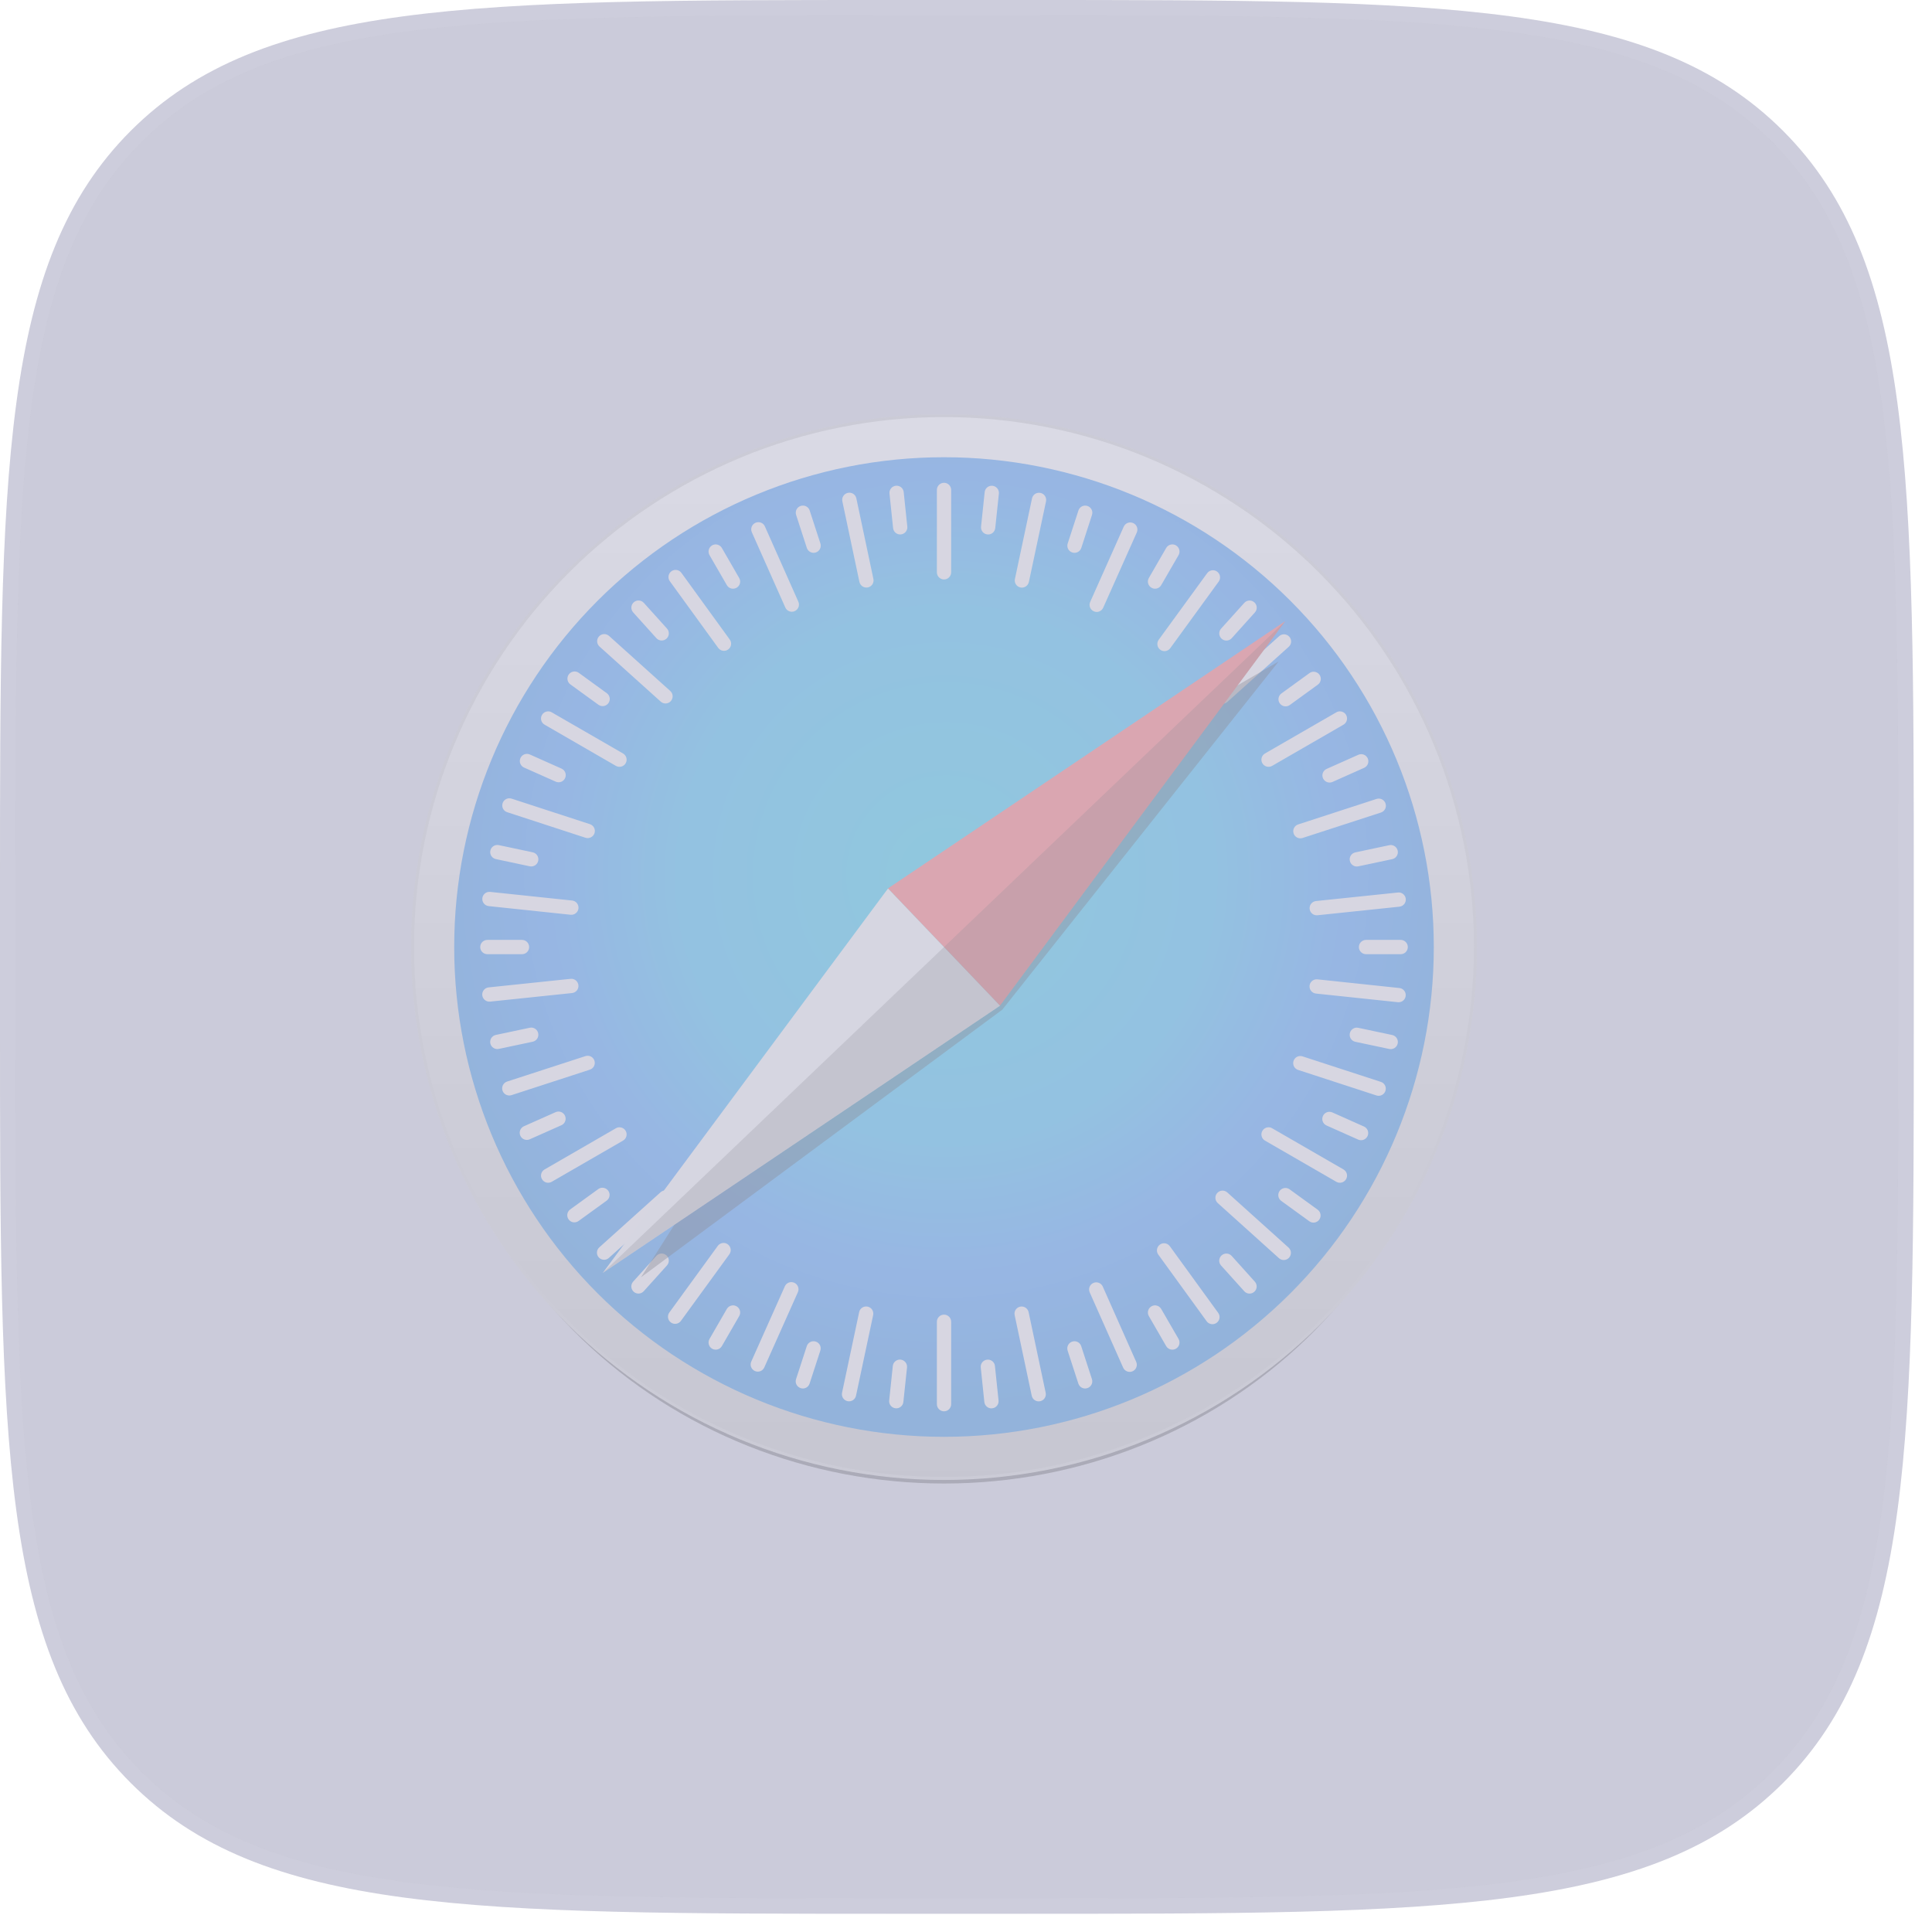 <svg width="53" height="53" viewBox="0 0 53 53" fill="none" xmlns="http://www.w3.org/2000/svg">
<g opacity="0.5">
<path d="M0 24.5C0 12.951 0 7.176 3.588 3.588C7.176 0 12.951 0 24.5 0H28C39.549 0 45.324 0 48.912 3.588C52.5 7.176 52.5 12.951 52.5 24.5V28C52.5 39.549 52.5 45.324 48.912 48.912C45.324 52.5 39.549 52.5 28 52.5H24.5C12.951 52.5 7.176 52.5 3.588 48.912C0 45.324 0 39.549 0 28V24.5Z" fill="#212060" fill-opacity="0.47"/>
<path d="M0.212 24.5C0.212 18.719 0.213 14.405 0.659 11.087C1.104 7.774 1.99 5.486 3.738 3.738C5.486 1.99 7.774 1.104 11.087 0.659C14.405 0.213 18.719 0.212 24.5 0.212H28C33.781 0.212 38.095 0.213 41.413 0.659C44.725 1.104 47.014 1.99 48.762 3.738C50.51 5.486 51.396 7.774 51.841 11.087C52.287 14.405 52.288 18.719 52.288 24.5V28C52.288 33.781 52.287 38.095 51.841 41.413C51.396 44.725 50.51 47.014 48.762 48.762C47.014 50.51 44.725 51.396 41.413 51.841C38.095 52.287 33.781 52.288 28 52.288H24.5C18.719 52.288 14.405 52.287 11.087 51.841C7.774 51.396 5.486 50.51 3.738 48.762C1.99 47.014 1.104 44.725 0.659 41.413C0.213 38.095 0.212 33.781 0.212 28V24.5Z" stroke="white" stroke-opacity="0.05" stroke-width="0.425"/>
</g>
<g opacity="0.3" clip-path="url(#clip0_1129_8719)">
<g opacity="0.53" filter="url(#filter0_f_1129_8719)">
<path d="M39.942 27.174C39.942 28.95 39.578 30.709 38.873 32.349C38.167 33.99 37.132 35.481 35.828 36.737C34.524 37.992 32.976 38.989 31.272 39.668C29.568 40.348 27.742 40.697 25.898 40.697C24.053 40.697 22.227 40.348 20.523 39.668C18.819 38.989 17.271 37.992 15.967 36.737C14.663 35.481 13.628 33.99 12.923 32.349C12.217 30.709 11.854 28.95 11.854 27.174C11.854 23.587 13.333 20.148 15.967 17.611C18.601 15.075 22.173 13.65 25.898 13.65C27.742 13.65 29.568 14 31.272 14.68C32.976 15.359 34.524 16.356 35.828 17.611C37.132 18.867 38.167 20.358 38.873 21.999C39.578 23.64 39.942 25.398 39.942 27.174Z" fill="black"/>
</g>
<path d="M40.475 25.98C40.475 27.895 40.098 29.79 39.365 31.559C38.632 33.328 37.559 34.935 36.205 36.289C34.851 37.642 33.244 38.716 31.475 39.449C29.706 40.182 27.811 40.559 25.896 40.559C22.03 40.559 18.321 39.023 15.587 36.289C12.853 33.555 11.317 29.847 11.317 25.98C11.317 22.114 12.853 18.405 15.587 15.671C18.321 12.937 22.03 11.401 25.896 11.401C27.811 11.401 29.706 11.778 31.475 12.511C33.244 13.244 34.851 14.318 36.205 15.671C37.559 17.025 38.632 18.632 39.365 20.401C40.098 22.17 40.475 24.066 40.475 25.98Z" fill="url(#paint0_linear_1129_8719)" stroke="#CDCDCD" stroke-width="0.081" stroke-linecap="round" stroke-linejoin="round"/>
<path d="M39.333 25.98C39.333 29.543 37.917 32.961 35.397 35.481C32.877 38.001 29.46 39.416 25.896 39.416C22.333 39.416 18.915 38.001 16.395 35.481C13.876 32.961 12.46 29.543 12.46 25.98C12.46 22.416 13.876 18.999 16.395 16.479C18.915 13.959 22.333 12.543 25.896 12.543C29.46 12.543 32.877 13.959 35.397 16.479C37.917 18.999 39.333 22.416 39.333 25.98Z" fill="url(#paint1_radial_1129_8719)"/>
<path d="M25.897 13.244C25.789 13.244 25.701 13.332 25.701 13.44V15.7C25.701 15.808 25.789 15.896 25.897 15.896C26.006 15.896 26.093 15.808 26.093 15.7V13.44C26.093 13.332 26.006 13.244 25.897 13.244ZM24.616 13.325C24.603 13.324 24.589 13.324 24.576 13.325C24.468 13.337 24.39 13.432 24.401 13.54L24.5 14.486C24.511 14.594 24.607 14.672 24.715 14.66C24.823 14.649 24.901 14.553 24.89 14.445L24.791 13.5C24.781 13.405 24.706 13.334 24.616 13.325ZM27.188 13.326C27.097 13.335 27.022 13.406 27.012 13.501L26.913 14.446C26.901 14.554 26.979 14.65 27.087 14.661C27.195 14.673 27.291 14.595 27.302 14.487L27.402 13.542C27.413 13.434 27.335 13.338 27.227 13.326C27.214 13.325 27.201 13.325 27.188 13.326ZM23.299 13.516C23.286 13.516 23.273 13.517 23.26 13.52C23.153 13.543 23.086 13.646 23.108 13.752L23.576 15.963C23.599 16.069 23.703 16.137 23.809 16.114C23.915 16.092 23.982 15.988 23.96 15.882L23.492 13.671C23.472 13.578 23.39 13.515 23.299 13.516ZM28.504 13.518C28.413 13.517 28.331 13.58 28.311 13.673L27.842 15.883C27.819 15.99 27.887 16.093 27.993 16.116C28.099 16.138 28.202 16.071 28.225 15.965L28.695 13.755C28.717 13.648 28.65 13.545 28.544 13.522C28.53 13.519 28.517 13.518 28.504 13.518ZM22.043 13.87C22.017 13.868 21.991 13.871 21.965 13.879C21.862 13.913 21.806 14.023 21.84 14.126L22.133 15.03C22.167 15.133 22.277 15.189 22.38 15.156C22.483 15.122 22.539 15.012 22.506 14.909L22.212 14.005C22.187 13.928 22.119 13.877 22.043 13.87ZM29.753 13.871C29.677 13.877 29.609 13.928 29.584 14.005L29.29 14.909C29.256 15.013 29.312 15.123 29.416 15.156C29.519 15.19 29.629 15.134 29.663 15.031L29.956 14.127C29.99 14.023 29.934 13.913 29.831 13.88C29.805 13.871 29.779 13.869 29.753 13.871ZM20.8 14.325C20.775 14.325 20.749 14.331 20.724 14.342C20.625 14.386 20.581 14.501 20.625 14.601L21.543 16.665C21.587 16.765 21.702 16.809 21.801 16.765C21.9 16.721 21.945 16.605 21.901 16.506L20.983 14.441C20.95 14.367 20.877 14.323 20.8 14.325ZM31.01 14.332C30.933 14.331 30.86 14.374 30.827 14.448L29.907 16.512C29.862 16.611 29.907 16.726 30.006 16.77C30.105 16.815 30.22 16.77 30.264 16.671L31.185 14.608C31.229 14.509 31.185 14.393 31.086 14.349C31.061 14.338 31.035 14.332 31.01 14.332ZM19.647 14.935C19.61 14.932 19.571 14.941 19.535 14.961C19.442 15.015 19.41 15.135 19.464 15.229L19.939 16.052C19.993 16.146 20.113 16.178 20.207 16.123C20.301 16.069 20.333 15.95 20.278 15.856L19.803 15.033C19.769 14.974 19.71 14.94 19.647 14.935ZM32.147 14.935C32.084 14.939 32.025 14.974 31.991 15.033L31.516 15.856C31.462 15.95 31.494 16.069 31.588 16.123C31.682 16.178 31.801 16.146 31.855 16.052L32.331 15.229C32.385 15.135 32.353 15.015 32.259 14.961C32.224 14.941 32.185 14.932 32.147 14.935ZM18.527 15.634C18.49 15.635 18.452 15.647 18.419 15.671C18.331 15.735 18.312 15.857 18.375 15.944L19.702 17.773C19.766 17.861 19.888 17.881 19.976 17.817C20.064 17.753 20.083 17.631 20.019 17.544L18.692 15.714C18.653 15.66 18.59 15.631 18.527 15.634ZM33.281 15.643C33.218 15.641 33.156 15.669 33.116 15.724L31.786 17.551C31.723 17.639 31.742 17.761 31.83 17.825C31.917 17.889 32.039 17.87 32.103 17.782L33.432 15.955C33.496 15.867 33.477 15.745 33.389 15.681C33.356 15.657 33.319 15.645 33.281 15.643ZM17.526 16.473C17.476 16.47 17.425 16.487 17.385 16.523C17.304 16.596 17.298 16.719 17.37 16.8L18.006 17.506C18.079 17.587 18.202 17.593 18.283 17.521C18.364 17.448 18.37 17.325 18.298 17.244L17.662 16.538C17.625 16.497 17.576 16.476 17.526 16.473ZM34.269 16.474C34.219 16.477 34.17 16.499 34.134 16.539L33.498 17.245C33.425 17.326 33.432 17.45 33.513 17.522C33.593 17.595 33.717 17.588 33.789 17.508L34.425 16.801C34.498 16.721 34.491 16.597 34.411 16.525C34.37 16.488 34.319 16.472 34.269 16.474ZM16.567 17.395C16.517 17.397 16.468 17.419 16.432 17.459C16.359 17.54 16.366 17.663 16.446 17.736L18.126 19.248C18.206 19.32 18.33 19.314 18.402 19.233C18.475 19.152 18.468 19.029 18.388 18.956L16.708 17.445C16.668 17.409 16.617 17.392 16.567 17.395ZM35.233 17.401C35.183 17.398 35.132 17.415 35.092 17.451L33.412 18.962C33.331 19.034 33.324 19.158 33.397 19.238C33.469 19.319 33.593 19.326 33.673 19.253L35.354 17.743C35.435 17.67 35.441 17.547 35.369 17.466C35.332 17.426 35.283 17.404 35.233 17.401ZM15.769 18.42C15.706 18.418 15.644 18.446 15.604 18.501C15.54 18.589 15.559 18.711 15.647 18.775L16.416 19.333C16.504 19.397 16.626 19.378 16.69 19.29C16.754 19.202 16.734 19.08 16.647 19.017L15.878 18.458C15.845 18.434 15.807 18.422 15.769 18.42ZM36.03 18.427C35.993 18.429 35.955 18.441 35.922 18.465L35.153 19.023C35.065 19.087 35.045 19.209 35.109 19.297C35.173 19.384 35.295 19.404 35.383 19.34L36.152 18.782C36.24 18.718 36.259 18.596 36.196 18.508C36.156 18.453 36.093 18.425 36.03 18.427ZM15.024 19.515C14.961 19.519 14.902 19.553 14.868 19.612C14.813 19.706 14.845 19.826 14.94 19.88L16.896 21.01C16.99 21.064 17.11 21.032 17.164 20.938C17.218 20.844 17.186 20.725 17.092 20.67L15.135 19.541C15.1 19.52 15.061 19.512 15.024 19.515ZM36.771 19.515C36.733 19.512 36.694 19.52 36.659 19.541L34.702 20.67C34.608 20.725 34.576 20.844 34.63 20.938C34.685 21.032 34.804 21.064 34.898 21.01L36.855 19.88C36.949 19.826 36.981 19.706 36.927 19.612C36.893 19.553 36.833 19.519 36.771 19.515ZM14.46 20.681C14.384 20.679 14.31 20.723 14.277 20.797C14.233 20.896 14.277 21.012 14.376 21.056L15.245 21.443C15.344 21.487 15.459 21.443 15.503 21.344C15.547 21.245 15.503 21.129 15.404 21.085L14.536 20.698C14.511 20.687 14.486 20.681 14.46 20.681ZM37.338 20.689C37.313 20.689 37.287 20.695 37.262 20.706L36.394 21.093C36.294 21.137 36.25 21.252 36.294 21.351C36.339 21.45 36.454 21.495 36.553 21.451L37.421 21.064C37.52 21.02 37.565 20.904 37.521 20.805C37.487 20.731 37.414 20.687 37.338 20.689ZM13.958 21.9C13.882 21.906 13.813 21.957 13.788 22.035C13.755 22.138 13.81 22.248 13.914 22.281L16.062 22.982C16.165 23.015 16.275 22.959 16.309 22.856C16.343 22.753 16.287 22.643 16.183 22.609L14.035 21.909C14.009 21.901 13.983 21.898 13.958 21.9ZM37.84 21.908C37.814 21.906 37.788 21.909 37.762 21.917L35.613 22.616C35.51 22.649 35.454 22.759 35.487 22.863C35.521 22.966 35.631 23.022 35.734 22.988L37.883 22.29C37.986 22.256 38.043 22.146 38.009 22.043C37.984 21.966 37.916 21.915 37.84 21.908ZM13.645 23.18C13.553 23.179 13.472 23.242 13.452 23.335C13.429 23.441 13.497 23.545 13.603 23.567L14.533 23.765C14.639 23.787 14.742 23.72 14.765 23.614C14.787 23.508 14.72 23.404 14.614 23.381L13.684 23.184C13.671 23.181 13.658 23.18 13.645 23.18ZM38.15 23.181C38.137 23.181 38.124 23.183 38.111 23.186L37.181 23.383C37.075 23.406 37.007 23.509 37.03 23.615C37.053 23.721 37.156 23.789 37.262 23.766L38.192 23.569C38.298 23.546 38.365 23.443 38.343 23.337C38.323 23.244 38.241 23.181 38.15 23.181ZM13.408 24.467C13.317 24.475 13.242 24.547 13.232 24.641C13.221 24.749 13.298 24.845 13.406 24.857L15.653 25.094C15.761 25.105 15.857 25.028 15.869 24.92C15.88 24.812 15.803 24.716 15.695 24.704L13.447 24.467C13.434 24.465 13.421 24.465 13.408 24.467ZM38.389 24.483C38.376 24.482 38.362 24.482 38.349 24.484L36.102 24.718C35.993 24.73 35.916 24.826 35.927 24.933C35.938 25.041 36.034 25.119 36.142 25.108L38.389 24.873C38.497 24.862 38.575 24.766 38.564 24.658C38.554 24.564 38.48 24.492 38.389 24.483ZM13.37 25.784C13.261 25.784 13.174 25.872 13.174 25.98C13.174 26.089 13.261 26.176 13.37 26.176H14.32C14.429 26.176 14.516 26.089 14.516 25.98C14.516 25.872 14.429 25.784 14.32 25.784H13.37ZM37.474 25.784C37.366 25.784 37.278 25.872 37.278 25.98C37.278 26.089 37.366 26.176 37.474 26.176H38.425C38.533 26.176 38.62 26.089 38.62 25.98C38.62 25.872 38.533 25.784 38.425 25.784H37.474ZM15.692 26.852C15.679 26.851 15.666 26.851 15.652 26.852L13.405 27.087C13.297 27.098 13.219 27.194 13.23 27.302C13.242 27.41 13.338 27.488 13.445 27.477L15.693 27.242C15.801 27.231 15.879 27.135 15.867 27.027C15.857 26.932 15.783 26.861 15.692 26.852ZM36.101 26.866C36.01 26.875 35.935 26.946 35.925 27.04C35.914 27.148 35.992 27.244 36.1 27.256L38.347 27.493C38.455 27.505 38.551 27.427 38.562 27.319C38.574 27.211 38.496 27.115 38.388 27.104L36.141 26.866C36.127 26.865 36.114 26.865 36.101 26.866ZM14.572 28.189C14.559 28.189 14.545 28.191 14.532 28.194L13.602 28.391C13.496 28.414 13.429 28.517 13.451 28.623C13.474 28.73 13.578 28.797 13.684 28.774L14.614 28.577C14.72 28.554 14.787 28.451 14.764 28.345C14.745 28.252 14.663 28.189 14.572 28.189ZM37.222 28.191C37.131 28.19 37.049 28.254 37.03 28.346C37.007 28.453 37.074 28.556 37.18 28.579L38.11 28.776C38.216 28.799 38.32 28.732 38.343 28.626C38.365 28.519 38.298 28.416 38.192 28.393L37.262 28.196C37.249 28.193 37.235 28.191 37.222 28.191ZM16.137 28.963C16.112 28.96 16.086 28.963 16.06 28.972L13.911 29.67C13.808 29.704 13.752 29.814 13.785 29.917C13.819 30.02 13.929 30.076 14.032 30.043L16.181 29.344C16.284 29.311 16.34 29.201 16.307 29.098C16.282 29.02 16.213 28.969 16.137 28.963ZM35.655 28.97C35.579 28.976 35.511 29.027 35.485 29.104C35.452 29.208 35.508 29.318 35.611 29.351L37.759 30.051C37.862 30.085 37.973 30.029 38.006 29.926C38.04 29.823 37.984 29.712 37.881 29.679L35.732 28.979C35.706 28.97 35.68 28.968 35.655 28.97ZM15.317 30.493C15.292 30.493 15.266 30.499 15.241 30.51L14.373 30.896C14.274 30.941 14.23 31.056 14.274 31.155C14.318 31.254 14.433 31.298 14.532 31.254L15.401 30.868C15.5 30.824 15.544 30.708 15.5 30.609C15.467 30.535 15.394 30.491 15.317 30.493ZM36.474 30.5C36.398 30.498 36.324 30.542 36.291 30.616C36.247 30.715 36.291 30.831 36.39 30.875L37.258 31.262C37.357 31.306 37.473 31.262 37.517 31.163C37.561 31.064 37.517 30.949 37.418 30.904L36.55 30.517C36.525 30.506 36.499 30.501 36.474 30.5ZM17.008 30.925C16.97 30.922 16.932 30.93 16.896 30.951L14.94 32.081C14.845 32.135 14.813 32.254 14.868 32.348C14.922 32.442 15.041 32.474 15.135 32.42L17.092 31.29C17.186 31.236 17.218 31.116 17.164 31.022C17.13 30.964 17.071 30.929 17.008 30.925ZM34.786 30.925C34.724 30.929 34.664 30.964 34.63 31.022C34.576 31.116 34.608 31.236 34.702 31.29L36.659 32.42C36.753 32.474 36.872 32.442 36.927 32.348C36.981 32.254 36.949 32.135 36.855 32.081L34.898 30.951C34.863 30.93 34.824 30.922 34.786 30.925ZM16.52 32.583C16.482 32.584 16.445 32.596 16.412 32.62L15.642 33.178C15.554 33.242 15.535 33.364 15.599 33.452C15.662 33.54 15.784 33.559 15.872 33.495L16.642 32.937C16.73 32.873 16.749 32.752 16.685 32.664C16.645 32.609 16.583 32.581 16.52 32.583ZM35.27 32.589C35.207 32.587 35.144 32.615 35.104 32.67C35.041 32.758 35.06 32.88 35.148 32.944L35.917 33.502C36.005 33.566 36.127 33.547 36.19 33.459C36.254 33.371 36.235 33.249 36.147 33.185L35.378 32.627C35.345 32.603 35.307 32.591 35.27 32.589ZM18.262 32.657C18.212 32.654 18.161 32.671 18.121 32.707L16.441 34.218C16.36 34.29 16.353 34.414 16.426 34.494C16.498 34.575 16.622 34.582 16.702 34.509L18.383 32.998C18.463 32.926 18.47 32.803 18.398 32.722C18.361 32.681 18.312 32.66 18.262 32.657ZM33.527 32.662C33.477 32.665 33.428 32.687 33.392 32.727C33.319 32.808 33.326 32.931 33.407 33.004L35.086 34.516C35.167 34.588 35.29 34.582 35.363 34.501C35.435 34.42 35.429 34.297 35.348 34.224L33.669 32.713C33.628 32.676 33.577 32.66 33.527 32.662ZM19.857 34.097C19.794 34.095 19.731 34.123 19.691 34.178L18.362 36.005C18.298 36.093 18.317 36.215 18.405 36.279C18.493 36.343 18.615 36.324 18.679 36.236L20.008 34.409C20.072 34.321 20.052 34.199 19.965 34.135C19.932 34.111 19.894 34.099 19.857 34.097ZM31.927 34.106C31.889 34.107 31.852 34.119 31.819 34.143C31.731 34.207 31.711 34.329 31.775 34.417L33.102 36.246C33.166 36.333 33.288 36.353 33.375 36.289C33.463 36.225 33.483 36.103 33.419 36.016L32.092 34.187C32.052 34.132 31.99 34.103 31.927 34.106ZM18.14 34.388C18.09 34.391 18.041 34.412 18.005 34.453L17.369 35.159C17.297 35.24 17.303 35.363 17.384 35.436C17.464 35.508 17.588 35.502 17.66 35.421L18.296 34.715C18.369 34.634 18.363 34.511 18.282 34.438C18.241 34.402 18.191 34.385 18.14 34.388ZM33.653 34.389C33.603 34.386 33.552 34.403 33.511 34.439C33.431 34.512 33.424 34.635 33.497 34.716L34.133 35.422C34.205 35.503 34.329 35.509 34.409 35.437C34.49 35.364 34.496 35.241 34.424 35.16L33.788 34.453C33.752 34.413 33.703 34.391 33.653 34.389ZM21.713 35.172C21.636 35.17 21.563 35.214 21.53 35.288L20.609 37.352C20.565 37.451 20.609 37.566 20.709 37.611C20.808 37.655 20.923 37.611 20.967 37.512L21.888 35.448C21.932 35.349 21.888 35.234 21.789 35.189C21.764 35.178 21.738 35.173 21.713 35.172ZM30.069 35.178C30.044 35.178 30.018 35.184 29.993 35.195C29.894 35.239 29.85 35.354 29.894 35.454L30.811 37.518C30.855 37.617 30.971 37.662 31.07 37.618C31.169 37.574 31.213 37.458 31.169 37.359L30.252 35.294C30.219 35.22 30.145 35.177 30.069 35.178ZM20.095 35.81C20.032 35.815 19.973 35.849 19.939 35.908L19.464 36.731C19.41 36.825 19.442 36.944 19.535 36.999C19.63 37.053 19.749 37.021 19.803 36.927L20.278 36.104C20.333 36.01 20.301 35.891 20.207 35.836C20.171 35.816 20.133 35.808 20.095 35.81ZM31.699 35.81C31.662 35.808 31.623 35.816 31.588 35.836C31.494 35.891 31.462 36.01 31.516 36.104L31.991 36.927C32.045 37.021 32.165 37.053 32.259 36.999C32.353 36.944 32.385 36.825 32.331 36.731L31.855 35.908C31.821 35.849 31.762 35.815 31.699 35.81ZM23.762 35.84C23.671 35.839 23.589 35.902 23.569 35.995L23.1 38.205C23.077 38.312 23.145 38.415 23.251 38.438C23.357 38.46 23.46 38.393 23.483 38.287L23.953 36.077C23.975 35.97 23.908 35.867 23.802 35.844C23.788 35.841 23.775 35.84 23.762 35.84ZM28.025 35.841C28.012 35.841 27.999 35.843 27.986 35.845C27.88 35.868 27.812 35.971 27.835 36.078L28.303 38.288C28.325 38.394 28.429 38.462 28.535 38.439C28.641 38.417 28.708 38.313 28.686 38.207L28.218 35.997C28.198 35.904 28.116 35.84 28.025 35.841ZM25.897 36.064C25.789 36.064 25.701 36.152 25.701 36.26V38.52C25.701 38.628 25.789 38.716 25.897 38.716C26.006 38.716 26.093 38.628 26.093 38.52V36.26C26.093 36.152 26.006 36.064 25.897 36.064ZM22.301 36.794C22.225 36.801 22.157 36.852 22.132 36.929L21.838 37.833C21.804 37.936 21.86 38.046 21.964 38.08C22.067 38.114 22.177 38.057 22.21 37.954L22.504 37.05C22.538 36.947 22.482 36.837 22.379 36.803C22.353 36.795 22.327 36.792 22.301 36.794ZM29.492 36.795C29.466 36.792 29.44 36.795 29.414 36.804C29.311 36.837 29.255 36.947 29.288 37.051L29.582 37.955C29.616 38.058 29.726 38.114 29.829 38.08C29.932 38.047 29.988 37.937 29.955 37.834L29.661 36.93C29.636 36.852 29.568 36.801 29.492 36.795ZM24.668 37.298C24.577 37.307 24.502 37.378 24.492 37.473L24.393 38.418C24.381 38.526 24.459 38.622 24.567 38.633C24.675 38.645 24.771 38.567 24.782 38.459L24.882 37.514C24.893 37.406 24.815 37.31 24.707 37.298C24.694 37.297 24.68 37.297 24.668 37.298ZM27.119 37.299C27.106 37.298 27.093 37.298 27.079 37.299C26.971 37.311 26.893 37.407 26.905 37.514L27.003 38.46C27.015 38.568 27.111 38.646 27.218 38.634C27.326 38.623 27.404 38.527 27.393 38.419L27.294 37.474C27.285 37.379 27.21 37.308 27.119 37.299Z" fill="#F4F2F3"/>
<g opacity="0.409" filter="url(#filter1_f_1129_8719)">
<path d="M35.078 18.145L24.36 24.372L17.584 35.04L27.497 27.697L35.078 18.145Z" fill="black"/>
</g>
<path d="M27.432 27.588L24.36 24.371L35.258 17.04L27.432 27.588Z" fill="#FF5150"/>
<path d="M27.433 27.589L24.361 24.372L16.535 34.92L27.433 27.589Z" fill="#F1F1F1"/>
<path opacity="0.243" d="M16.535 34.919L27.433 27.588L35.259 17.04L16.535 34.919Z" fill="black"/>
</g>
<defs>
<filter id="filter0_f_1129_8719" x="9.781" y="11.578" width="32.234" height="31.193" filterUnits="userSpaceOnUse" color-interpolation-filters="sRGB">
<feFlood flood-opacity="0" result="BackgroundImageFix"/>
<feBlend mode="normal" in="SourceGraphic" in2="BackgroundImageFix" result="shape"/>
<feGaussianBlur stdDeviation="1.036" result="effect1_foregroundBlur_1129_8719"/>
</filter>
<filter id="filter1_f_1129_8719" x="16.995" y="17.555" width="18.672" height="18.073" filterUnits="userSpaceOnUse" color-interpolation-filters="sRGB">
<feFlood flood-opacity="0" result="BackgroundImageFix"/>
<feBlend mode="normal" in="SourceGraphic" in2="BackgroundImageFix" result="shape"/>
<feGaussianBlur stdDeviation="0.295" result="effect1_foregroundBlur_1129_8719"/>
</filter>
<linearGradient id="paint0_linear_1129_8719" x1="25.896" y1="40.559" x2="25.896" y2="11.401" gradientUnits="userSpaceOnUse">
<stop stop-color="#BDBDBD"/>
<stop offset="1" stop-color="white"/>
</linearGradient>
<radialGradient id="paint1_radial_1129_8719" cx="0" cy="0" r="1" gradientUnits="userSpaceOnUse" gradientTransform="translate(25.957 24.021) scale(14.579 14.579)">
<stop stop-color="#06C2E7"/>
<stop offset="0.25" stop-color="#0DB8EC"/>
<stop offset="0.5" stop-color="#12AEF1"/>
<stop offset="0.75" stop-color="#1F86F9"/>
<stop offset="1" stop-color="#107DDD"/>
</radialGradient>
<clipPath id="clip0_1129_8719">
<rect width="30.794" height="30.625" fill="white" transform="translate(10.5 11.375)"/>
</clipPath>
</defs>
</svg>
